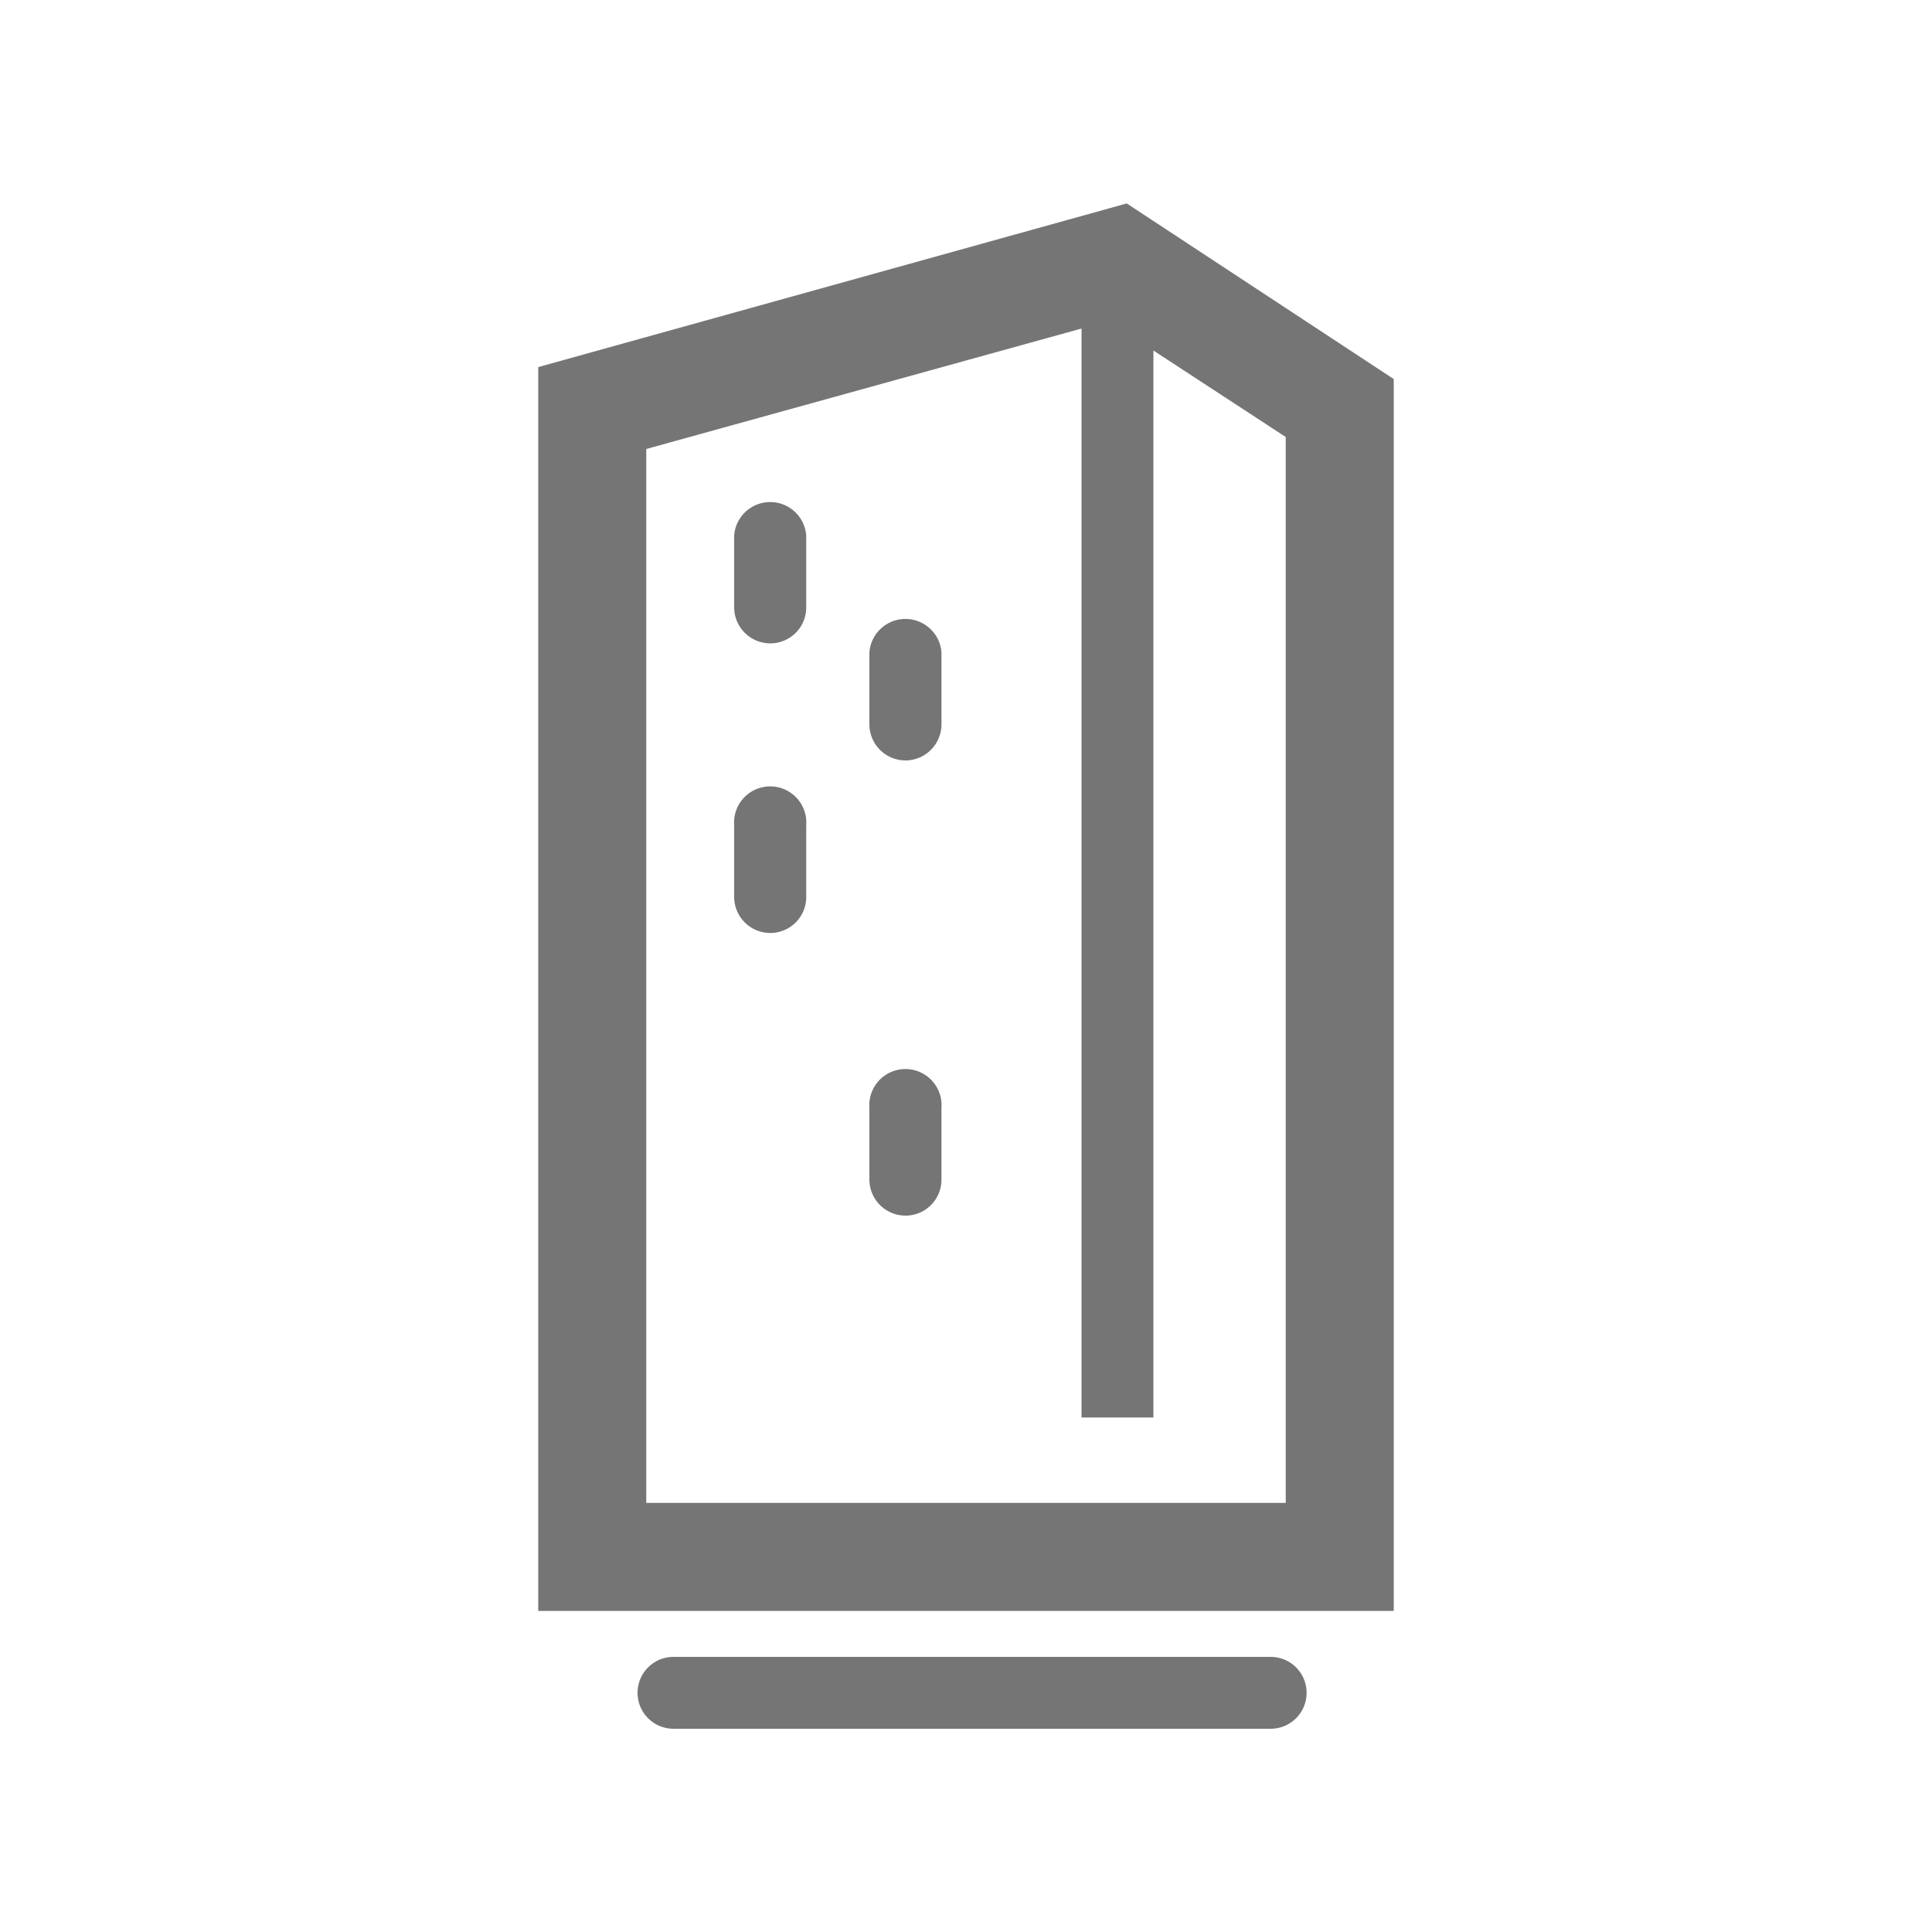 <svg id="Warstwa_1" data-name="Warstwa 1" xmlns="http://www.w3.org/2000/svg" viewBox="0 0 100 100"><defs><style>.cls-1{fill:#757575;}</style></defs><path class="cls-1" d="M72.14,83.38H27.86V19l30.46-8.47,13.82,9.09ZM33.45,77.79h33.1V22.62l-9.18-6L33.45,23.24Z"/><rect class="cls-1" x="55.98" y="11.69" width="3.72" height="61.68"/><path class="cls-1" d="M39.82,33.3A1.87,1.87,0,0,1,38,31.44V27.72a1.87,1.87,0,0,1,3.73,0v3.72A1.86,1.86,0,0,1,39.82,33.3Z"/><path class="cls-1" d="M46.9,39.36A1.87,1.87,0,0,1,45,37.49V33.77a1.87,1.87,0,0,1,3.73,0v3.72A1.87,1.87,0,0,1,46.9,39.36Z"/><path class="cls-1" d="M46.9,62.92A1.87,1.87,0,0,1,45,61.06V57.34a1.87,1.87,0,1,1,3.73,0v3.72A1.86,1.86,0,0,1,46.9,62.92Z"/><path class="cls-1" d="M39.82,48.29A1.87,1.87,0,0,1,38,46.43V42.71a1.87,1.87,0,1,1,3.73,0v3.72A1.86,1.86,0,0,1,39.82,48.29Z"/><path class="cls-1" d="M65.77,89.48H34.86a1.86,1.86,0,0,1,0-3.72H65.77a1.86,1.86,0,0,1,0,3.72Z"/></svg>